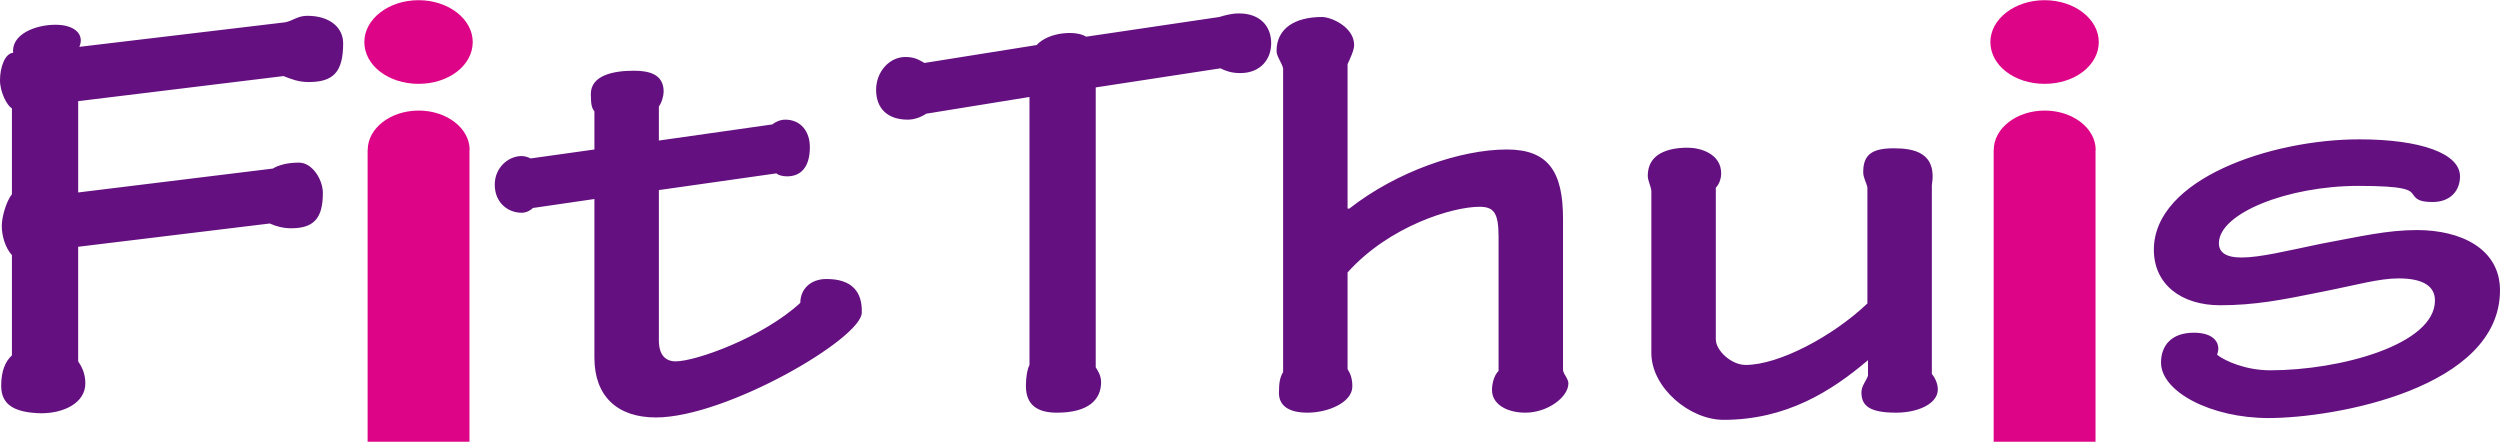 <?xml version="1.0" encoding="UTF-8"?>
<!DOCTYPE svg PUBLIC "-//W3C//DTD SVG 1.1//EN" "http://www.w3.org/Graphics/SVG/1.1/DTD/svg11.dtd">
<!-- Creator: CorelDRAW 2018 (64-Bit) -->
<svg xmlns="http://www.w3.org/2000/svg" xml:space="preserve" width="990px" height="175px" version="1.1" style="shape-rendering:geometricPrecision; text-rendering:geometricPrecision; image-rendering:optimizeQuality; fill-rule:evenodd; clip-rule:evenodd"
viewBox="0 0 1207.765 213.312"
 xmlns:xlink="http://www.w3.org/1999/xlink">
 <defs>
  <style type="text/css">
   <![CDATA[
    .fil1 {fill:#641080}
    .fil0 {fill:#DE0487}
   ]]>
  </style>
 </defs>
 <g id="Laag_x0020_1">
  <path class="fil0" d="M177.597 72.327l0.049 0c0,-10.412 10.969,-19.004 24.627,-19.004 13.634,0 24.616,8.592 24.616,19.004l-0.078 0 0 140.985 -49.214 0 0 -140.985zm24.607 -31.915c-14.519,0 -26.189,-8.857 -26.189,-20.202 0,-11.072 11.67,-20.21 26.189,-20.21 14.505,0 26.175,9.138 26.175,20.21 0,11.345 -11.67,20.202 -26.175,20.202z"/>
  <path class="fil0" d="M963.149 72.327l0.049 0c0,-10.412 10.97,-19.004 24.628,-19.004 13.634,0 24.616,8.592 24.616,19.004l-0.078 0 0 140.985 -49.215 0 0 -140.985zm24.608 -31.915c-14.519,0 -26.189,-8.857 -26.189,-20.202 0,-11.072 11.67,-20.21 26.189,-20.21 14.505,0 26.175,9.138 26.175,20.21 0,11.345 -11.67,20.202 -26.175,20.202z"/>
  <path class="fil1" d="M37.77 119.125l92.55 -11.245c3.172,1.441 6.631,2.306 10.379,2.306 10.956,0 15.281,-4.901 15.281,-17.011 0,-6.631 -5.19,-14.704 -11.533,-14.704 -5.477,0 -9.802,1.153 -12.685,2.884l-93.992 11.532 0 -44.113 99.181 -12.108c3.748,1.441 7.208,2.882 12.11,2.882 11.821,0 16.722,-4.612 16.722,-18.74 0,-7.496 -6.343,-13.263 -17.299,-13.263 -4.902,0 -7.208,2.595 -10.956,3.171l-99.182 11.822c2.596,-6.055 -2.306,-10.669 -11.532,-10.669 -9.803,0 -21.336,4.614 -20.471,13.552 -4.036,0.288 -6.343,7.208 -6.343,13.262 0,5.767 3.46,12.399 5.767,13.552l0 41.517c-2.595,3.172 -4.901,10.668 -4.901,15.281 0,4.902 1.729,10.668 4.901,14.127l0 48.438c-3.172,2.883 -5.19,7.497 -5.19,14.704 0,8.938 6.054,12.974 19.317,13.263 11.244,0 21.336,-5.189 21.336,-14.416 0,-4.901 -1.73,-8.073 -3.46,-10.668l0 -55.356zm249.395 -46.997l-30.85 4.325c-1.153,-0.576 -2.595,-1.153 -4.325,-1.153 -6.343,0 -12.974,5.478 -12.974,13.839 0,8.65 6.343,13.551 12.974,13.551 2.307,0 4.325,-1.154 5.479,-2.307l29.696 -4.324 0 76.693c0,18.451 10.956,28.831 29.696,28.831 34.022,0 99.758,-38.347 99.47,-50.744 0.288,-9.802 -4.613,-16.145 -17.011,-16.145 -8.072,0 -12.685,5.189 -12.685,11.532 -18.165,16.722 -50.456,28.255 -60.258,28.255 -4.902,0 -8.073,-3.171 -8.073,-10.091l0 -72.656 56.798 -8.073c0.865,0.865 2.883,1.442 5.19,1.442 5.477,0 10.956,-3.172 10.956,-14.128 0,-7.785 -4.613,-13.262 -11.821,-13.262 -2.595,0 -4.902,1.153 -6.343,2.306l-54.78 7.785 0 -16.434c1.441,-2.019 2.306,-5.19 2.306,-7.208 0,-8.361 -6.92,-10.092 -14.416,-10.092 -10.091,0 -20.759,2.307 -20.759,11.245 0,5.478 0.576,6.92 1.73,8.361l0 18.452zm242.188 -29.985l60.258 -9.226c2.306,1.153 5.189,2.307 9.514,2.307 9.803,0 14.993,-6.631 14.993,-14.416 0,-8.073 -5.19,-14.416 -15.569,-14.416 -3.461,0 -6.632,0.865 -9.516,1.73l-64.294 9.514c-4.902,-3.171 -18.164,-2.306 -23.93,4.037l-54.204 8.649c-2.595,-1.441 -4.613,-2.882 -9.227,-2.882 -7.784,0 -14.126,7.207 -14.126,15.857 0,9.226 5.765,14.416 15.28,14.416 3.172,0 6.343,-1.154 8.938,-2.884l49.879 -8.073 0 129.455c-1.154,2.306 -1.73,6.343 -1.73,10.091 0,9.227 5.478,12.974 14.992,12.974 15.281,0 21.336,-6.343 21.336,-14.704 0,-3.459 -1.73,-5.767 -2.594,-7.208l0 -135.221zm194.614 136.952c-2.307,2.306 -3.172,6.342 -3.172,9.226 0,6.919 7.208,10.955 16.146,10.955 10.668,0 20.759,-7.496 20.759,-14.127 0,-2.307 -2.306,-4.325 -2.594,-6.344l0 -73.232c0,-22.488 -6.92,-33.445 -27.103,-33.445 -22.489,0 -53.338,10.668 -76.116,28.544l-0.864 0 0 -69.773c1.153,-2.595 3.171,-6.631 3.171,-9.226 0,-8.649 -10.956,-13.551 -15.569,-13.551 -12.974,0 -21.913,5.478 -21.913,16.434 0,2.594 2.596,5.766 3.172,8.361l0 146.754c-1.441,2.307 -2.018,4.901 -2.018,10.091 0,6.055 4.613,9.514 13.839,9.514 9.803,0 21.624,-4.9 21.624,-12.685 0,-3.749 -0.865,-6.055 -2.306,-8.362l0 -46.707c20.182,-22.489 50.744,-31.715 63.717,-31.715 6.92,0 9.227,2.883 9.227,14.416l0 64.872zm104.948 -88.514c1.442,-1.442 2.595,-4.037 2.595,-6.92 0,-9.514 -10.091,-12.398 -16.146,-12.398 -9.514,0 -19.317,2.884 -19.317,13.551 0,2.307 1.442,4.902 1.73,7.208l0 78.422c0,16.724 18.452,32.293 34.886,32.293 30.273,0 52.185,-13.84 69.774,-28.832l0 7.496c-0.866,2.594 -3.173,4.901 -3.173,8.073 0,6.343 3.749,9.802 16.723,9.802 10.668,0 20.182,-4.324 20.182,-11.244 0,-2.883 -1.441,-5.766 -2.883,-7.496l0 -91.108c2.595,-15.858 -8.65,-17.877 -18.452,-17.877 -10.956,0 -14.705,3.461 -14.705,11.534 0,2.594 1.442,4.901 2.018,7.208l0 56.221c-17.01,16.146 -42.958,29.697 -58.816,29.697 -6.92,0 -14.416,-6.92 -14.416,-12.397l0 -73.233zm310.807 -23.354c-42.383,0 -99.181,19.029 -99.181,53.339 0,16.722 13.261,26.813 32.003,26.813 16.722,0 29.985,-2.595 48.437,-6.342 17.588,-3.461 28.255,-6.632 37.769,-6.632 11.822,0 17.588,3.748 17.588,10.668 0,21.335 -45.842,33.732 -79.576,33.732 -11.532,0 -21.624,-4.324 -25.66,-7.495 0.288,-1.154 0.577,-1.73 0.577,-3.172 0,-2.594 -2.018,-7.496 -11.822,-7.496 -10.955,0 -15.857,6.343 -15.857,14.416 0,14.128 24.218,26.814 51.897,26.814 32.292,0 111.868,-14.416 111.868,-61.701 0,-20.182 -19.03,-29.119 -40.076,-29.119 -14.704,0 -27.679,3.171 -46.42,6.63 -16.722,3.46 -29.408,6.632 -38.346,6.632 -7.785,0 -10.956,-2.595 -10.956,-6.92 0,-14.416 33.156,-27.678 67.466,-27.678 22.778,0 24.796,2.018 26.237,4.036 1.441,2.019 2.595,3.749 9.514,3.749 8.651,0 13.263,-5.479 13.263,-12.398 0,-10.956 -18.74,-17.876 -48.725,-17.876z"/>
 </g>
</svg>
